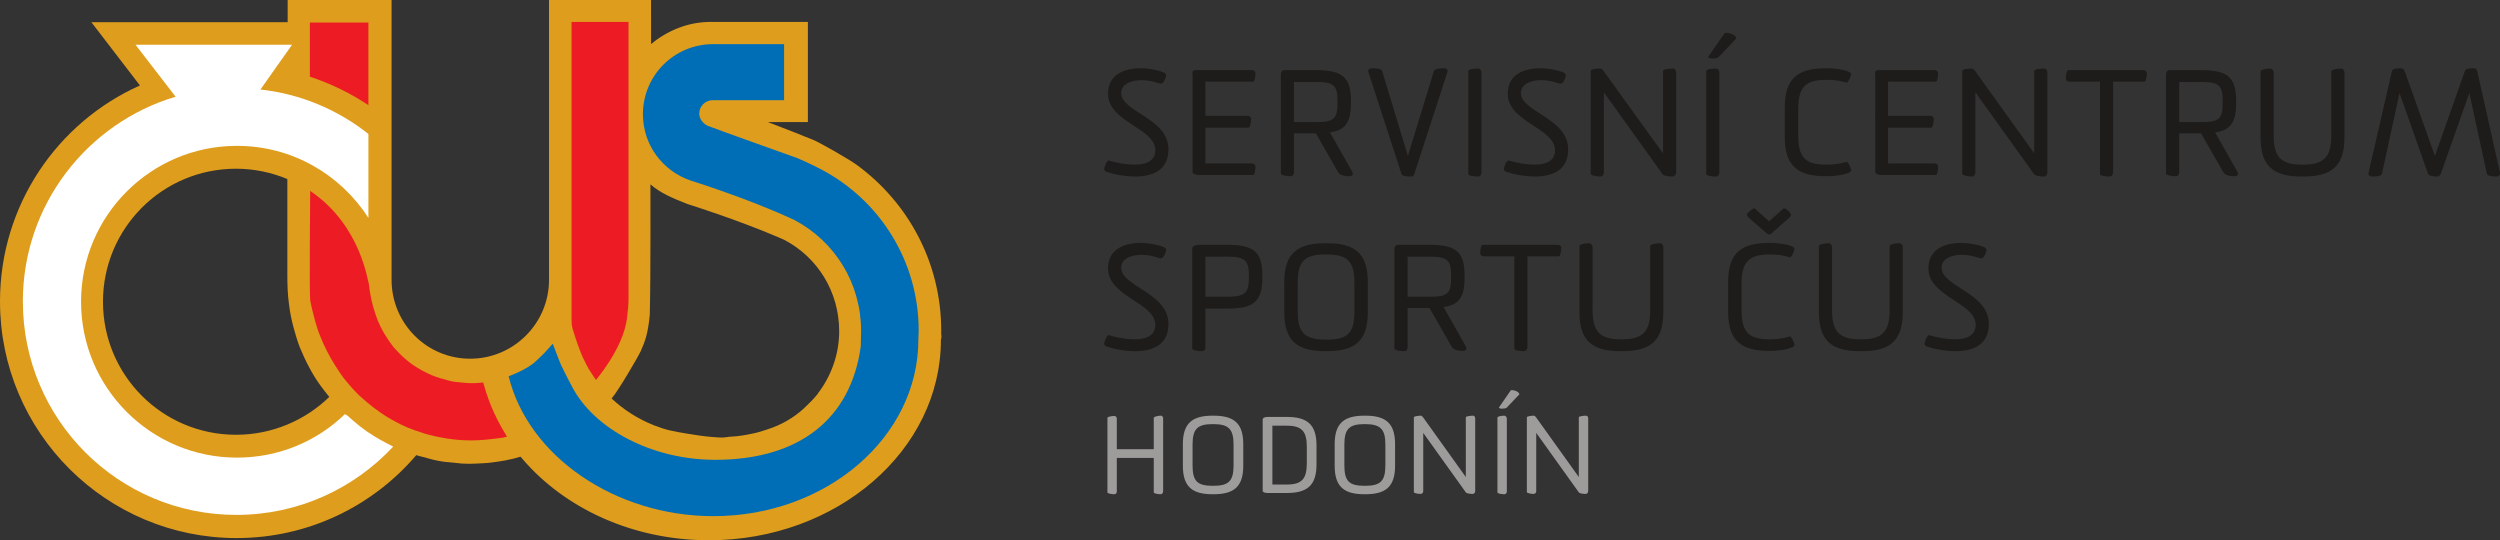 <?xml version="1.0" encoding="utf-8"?>
<!-- Generator: Adobe Illustrator 21.0.2, SVG Export Plug-In . SVG Version: 6.00 Build 0)  -->
<svg version="1.1" id="Layer_1" xmlns="http://www.w3.org/2000/svg" xmlns:xlink="http://www.w3.org/1999/xlink" x="0px" y="0px"
	 viewBox="0 0 798.7 172.6" style="enable-background:new 0 0 798.7 172.6;" xml:space="preserve">
<rect x="0" y="0" width="798.7" height="172.6" fill="#333333" stroke="none"/>
<style type="text/css">
	.st0{fill-rule:evenodd;clip-rule:evenodd;fill:#1E1C1A;}
	.st1{fill:#DE9D1C;}
	.st2{fill:#006EB7;}
	.st3{fill:#FFFFFF;}
	.st4{fill:#ED1C24;}
	.st5{fill:#9E9B9B;}
</style>
<g>
	<path class="st0" d="M362.4,52.6c2.9,0,6.7-0.7,6.7-4.6c0-7.1-15.1-9-15.1-18c0-6.3,5.2-8.2,10.6-8.2c1.7,0,4.8,0.4,7.1,1.3
		c0.5,0.2,1,0.6,0.8,1.3c-0.3,1-0.8,2.6-2,2.3c-1.8-0.6-3.7-1.1-5.8-1.1c-3.2,0-6.5,1.2-6.5,4.1c0,6.1,15.1,8,15.1,18
		c0,6.7-5,8.7-10.8,8.7c-2.7,0-6-0.5-9-1.5c-0.6-0.2-0.8-0.6-0.7-1.2c0.2-0.7,0.8-2.6,1.5-2.4C356.7,52,359.7,52.6,362.4,52.6"/>
	<path class="st0" d="M380.9,23.6c0-0.9,0.4-1.2,1.1-1.2h18c0.6,0,1.1,0.4,1.1,1c0,0.9-0.2,2.7-0.7,2.7h-15.3V37h13.5
		c0.6,0,1.1,0.4,1.1,1.1c0,0.9-0.3,2.7-0.8,2.7h-13.8v11.4H400c0.6,0,1.1,0.4,1.1,1c0,0.9-0.2,2.7-0.7,2.7h-17.5
		c-0.8,0-1.9-0.4-1.9-0.8V23.6z"/>
	<path class="st0" d="M409.2,23.6c0-0.7,0.5-1.2,1.2-1.2h10c8.5,0,11.2,2.3,11.2,9.8V33c0,5.8-1.6,8.6-6.7,9.3l6.9,12.2
		c0.2,0.4,0.4,0.8,0.4,1.1c0,0.6-0.9,0.7-1.3,0.7c-1,0-2.8-0.2-3.4-1.3l-7.1-12.4h-7v12.5c0,0.7-0.4,1.2-1.1,1.2
		c-1,0-3.1-0.3-3.1-0.8V23.6z M413.4,26.1V39h7.2c5.6,0,6.7-1.1,6.7-6v-0.8c0-4.9-1.2-6-6.7-6H413.4z"/>
	<path class="st0" d="M458.1,22.7c0.2-0.8,2.2-0.9,3.2-0.9c0.5,0,1.4,0.2,1.1,1.3l-10.6,32.6c-0.1,0.4-0.5,0.7-1,0.7
		c-1,0-2.8-0.1-3-0.7l-10.6-32.6c-0.4-1,0.6-1.3,1.1-1.3c1.1,0,3.2,0.1,3.3,1l8.2,27L458.1,22.7z"/>
	<path class="st0" d="M472.2,56.4c-1.1,0-3.1-0.2-3.1-0.8V22.7c0-0.6,2-0.8,3.1-0.8c0.7,0,1.1,0.6,1.1,1.3v32
		C473.3,55.8,472.9,56.4,472.2,56.4"/>
	<path class="st0" d="M490.2,52.6c2.9,0,6.6-0.7,6.6-4.6c0-7.1-15.1-9-15.1-18c0-6.3,5.2-8.2,10.6-8.2c1.7,0,4.8,0.4,7.1,1.3
		c0.5,0.2,1,0.6,0.8,1.3c-0.3,1-0.8,2.6-2,2.3c-1.8-0.6-3.7-1.1-5.8-1.1c-3.2,0-6.5,1.2-6.5,4.1c0,6.1,15.1,8,15.1,18
		c0,6.7-5,8.7-10.8,8.7c-2.7,0-5.9-0.5-9-1.5c-0.6-0.2-0.8-0.6-0.7-1.2c0.2-0.7,0.8-2.6,1.5-2.4C484.5,52,487.5,52.6,490.2,52.6"/>
	<path class="st0" d="M534.3,56.4c-0.9,0-2.7-0.2-3.1-0.7l-18.8-26.2v25.6c0,0.6-0.4,1.3-1.1,1.3c-1,0-3.1-0.3-3.1-0.9V22.6
		c0-0.5,2-0.7,3-0.7c0.5,0,0.9,0.5,1.2,0.9L531.3,49V22.6c0-0.5,2.1-0.7,3.2-0.7c0.6,0,1,0.6,1,1.3v32
		C535.4,55.9,534.9,56.4,534.3,56.4"/>
	<path class="st0" d="M548.2,56.4c-1.1,0-3.1-0.2-3.1-0.8V22.7c0-0.6,2-0.8,3.1-0.8c0.7,0,1.1,0.6,1.1,1.3v32
		C549.3,55.8,548.8,56.4,548.2,56.4 M550.9,10.7c0.4-0.5,2.1,0,2.7,0.3c1.1,0.6,1.2,1.2,1,1.4l-5.6,5.9c-0.5,0.5-3.9,0.7-3.1-0.4
		L550.9,10.7z"/>
	<path class="st0" d="M574.5,43.3c0,6.9,2.2,9.3,8.9,9.3h0.4c2.3,0,4.1-0.3,6.1-0.9c0.6-0.1,1.5,2.2,1.5,2.7c0,1.2-5,1.9-7.6,1.9
		h-0.4c-8.9,0-13.2-3.1-13.2-12.5v-9.5c0-9.4,4.3-12.5,13.2-12.5h0.4c2.6,0,7.6,0.7,7.6,1.9c0,0.5-0.9,2.8-1.5,2.7
		c-2-0.6-3.8-0.9-6.1-0.9h-0.4c-6.7,0-8.9,2.5-8.9,9.3V43.3z"/>
	<path class="st0" d="M599,23.6c0-0.9,0.4-1.2,1.1-1.2h18c0.6,0,1.1,0.4,1.1,1c0,0.9-0.2,2.7-0.7,2.7h-15.3V37h13.5
		c0.6,0,1.1,0.4,1.1,1.1c0,0.9-0.3,2.7-0.8,2.7h-13.8v11.4h14.9c0.6,0,1.1,0.4,1.1,1c0,0.9-0.2,2.7-0.7,2.7h-17.5
		c-0.8,0-1.9-0.4-1.9-0.8V23.6z"/>
	<path class="st0" d="M653,56.4c-0.9,0-2.7-0.2-3.1-0.7l-18.8-26.2v25.6c0,0.6-0.4,1.3-1.1,1.3c-1,0-3.1-0.3-3.1-0.9V22.6
		c0-0.5,2-0.7,3-0.7c0.5,0,0.9,0.5,1.2,0.9L649.9,49V22.6c0-0.5,2.1-0.7,3.2-0.7c0.6,0,1,0.6,1,1.3v32
		C654.1,55.9,653.6,56.4,653,56.4"/>
	<path class="st0" d="M675.1,55.1c0,0.7-0.5,1.3-1.2,1.3c-1,0-3-0.2-3-0.8V26.1h-9.7c-0.7,0-1.2-0.4-1.2-1c0-0.9,0.2-2.7,0.8-2.7
		h23.9c0.6,0,1.2,0.4,1.2,1c0,0.9-0.3,2.7-0.8,2.7h-10V55.1z"/>
	<path class="st0" d="M692,23.6c0-0.7,0.5-1.2,1.2-1.2h10c8.5,0,11.2,2.3,11.2,9.8V33c0,5.8-1.6,8.6-6.7,9.3l6.9,12.2
		c0.2,0.4,0.4,0.8,0.4,1.1c0,0.6-0.9,0.7-1.3,0.7c-1,0-2.8-0.2-3.4-1.3l-7.1-12.4h-7v12.5c0,0.7-0.4,1.2-1.1,1.2
		c-1,0-3.1-0.3-3.1-0.8V23.6z M696.2,26.1V39h7.2c5.6,0,6.7-1.1,6.7-6v-0.8c0-4.9-1.2-6-6.7-6H696.2z"/>
	<path class="st0" d="M744.8,22.8c0-0.6,2-0.9,3.1-0.9c0.7,0,1.1,0.6,1.1,1.3v20.7c0,9.4-4.3,12.5-13.2,12.5h-0.4
		c-8.9,0-13.2-3.1-13.2-12.5V22.8c0-0.6,2-0.9,3.1-0.9c0.6,0,1.1,0.6,1.1,1.3v20.1c0,6.8,2.3,9.3,9,9.3h0.4c6.7,0,9-2.5,9-9.3V22.8z
		"/>
	<path class="st0" d="M788.9,29.7l-9.1,25.8c-0.2,0.6-0.7,0.9-1.3,0.9c-1.1,0-2.6-0.2-2.8-0.9l-9.1-25.8L761,55.5
		c-0.2,0.8-2,0.9-3.2,0.9c-0.4,0-1.3-0.2-1.1-1.2l7.5-32.6c0.2-0.7,1.7-0.8,2.7-0.8c0.6,0,1.1,0.3,1.3,0.8l9.7,27.2l9.6-27.2
		c0.2-0.6,1.7-0.8,2.7-0.8c0.6,0,1.1,0.3,1.2,0.8l7.3,32.6c0.2,0.9-0.7,1.2-1.1,1.2c-1.2,0-2.9-0.1-3.1-0.9L788.9,29.7z"/>
	<path class="st0" d="M362.4,108.4c2.9,0,6.7-0.7,6.7-4.6c0-7.1-15.1-9-15.1-18c0-6.3,5.2-8.2,10.6-8.2c1.7,0,4.8,0.4,7.1,1.3
		c0.5,0.2,1,0.6,0.8,1.3c-0.3,1-0.8,2.6-2,2.3c-1.8-0.6-3.7-1.1-5.8-1.1c-3.2,0-6.5,1.2-6.5,4.1c0,6.1,15.1,8,15.1,18
		c0,6.7-5,8.7-10.8,8.7c-2.7,0-6-0.5-9-1.5c-0.6-0.2-0.8-0.6-0.7-1.2c0.2-0.7,0.8-2.6,1.5-2.4C356.7,107.8,359.7,108.4,362.4,108.4"
		/>
	<path class="st0" d="M380.9,79.4c0-1,1.5-1.2,2.6-1.2h8.6c8.5,0,11.2,2.3,11.2,9.8v0.8c0,7.6-2.9,9.8-11.2,9.8h-7V111
		c0,0.7-0.4,1.2-1.1,1.2c-1,0-3.1-0.3-3.1-0.8V79.4z M385.1,81.9v12.9h7c5.6,0,6.9-1.2,6.9-6v-0.8c0-4.9-1.4-6-6.9-6H385.1z"/>
	<path class="st0" d="M423.5,112.2c-8.9,0-13.2-3.1-13.2-12.5v-9.5c0-9.4,4.3-12.5,13.2-12.5h0.4c8.8,0,13.1,3.1,13.1,12.5v9.5
		c0,9.4-4.3,12.5-13.1,12.5H423.5z M414.6,99.5c0,6.8,2.2,9,8.9,9h0.4c6.7,0,8.8-2.1,8.8-9v-9.2c0-6.8-2.2-9-8.8-9h-0.4
		c-6.7,0-8.9,2.1-8.9,9V99.5z"/>
	<path class="st0" d="M445.5,79.4c0-0.7,0.5-1.2,1.2-1.2h10c8.5,0,11.2,2.3,11.2,9.8v0.8c0,5.8-1.6,8.6-6.7,9.3l6.9,12.2
		c0.2,0.4,0.4,0.8,0.4,1.1c0,0.6-0.9,0.7-1.3,0.7c-1,0-2.8-0.2-3.4-1.3l-7.1-12.4h-7V111c0,0.7-0.4,1.2-1.1,1.2
		c-1,0-3.1-0.3-3.1-0.8V79.4z M449.7,81.9v12.9h7.2c5.6,0,6.7-1.1,6.7-6v-0.8c0-4.9-1.2-6-6.7-6H449.7z"/>
	<path class="st0" d="M488,110.9c0,0.7-0.5,1.3-1.2,1.3c-1,0-3-0.2-3-0.8V81.9h-9.7c-0.6,0-1.2-0.4-1.2-1c0-0.9,0.2-2.7,0.8-2.7
		h23.9c0.6,0,1.2,0.4,1.2,1c0,0.9-0.3,2.7-0.8,2.7h-10V110.9z"/>
	<path class="st0" d="M527.2,78.6c0-0.6,2-0.9,3.1-0.9c0.7,0,1.1,0.6,1.1,1.3v20.7c0,9.4-4.3,12.5-13.2,12.5h-0.4
		c-8.9,0-13.2-3.1-13.2-12.5V78.6c0-0.6,2-0.9,3.1-0.9c0.6,0,1.1,0.6,1.1,1.3v20.1c0,6.8,2.3,9.3,9,9.3h0.4c6.7,0,9-2.5,9-9.3V78.6z
		"/>
	<path class="st0" d="M556.4,99.1c0,6.9,2.2,9.3,8.9,9.3h0.4c2.3,0,4.1-0.3,6.1-0.9c0.6-0.1,1.5,2.2,1.5,2.7c0,1.2-5,1.9-7.6,1.9
		h-0.4c-8.9,0-13.2-3.1-13.2-12.5v-9.5c0-9.4,4.3-12.5,13.2-12.5h0.4c2.6,0,7.6,0.7,7.6,1.9c0,0.5-0.9,2.8-1.5,2.7
		c-2-0.6-3.8-0.9-6.1-0.9h-0.4c-6.7,0-8.9,2.5-8.9,9.3V99.1z M560.6,66.6l4.6,4.1l4.6-4.1c0.4-0.3,1.7,0.8,2.1,1.4
		c0.4,0.4,0.4,0.9-0.1,1.4l-6,5.3c-0.2,0.2-0.4,0.2-0.6,0.2c-0.2,0-0.4,0-0.6-0.2l-6.1-5.3c-0.5-0.5-0.5-1-0.1-1.4
		C559,67.4,560.3,66.3,560.6,66.6"/>
	<path class="st0" d="M603.7,78.6c0-0.6,2-0.9,3.1-0.9c0.7,0,1.1,0.6,1.1,1.3v20.7c0,9.4-4.3,12.5-13.2,12.5h-0.4
		c-8.9,0-13.2-3.1-13.2-12.5V78.6c0-0.6,2-0.9,3.1-0.9c0.6,0,1.1,0.6,1.1,1.3v20.1c0,6.8,2.3,9.3,9,9.3h0.4c6.7,0,9-2.5,9-9.3V78.6z
		"/>
	<path class="st0" d="M624.5,108.4c2.9,0,6.7-0.7,6.7-4.6c0-7.1-15.1-9-15.1-18c0-6.3,5.2-8.2,10.6-8.2c1.7,0,4.8,0.4,7.1,1.3
		c0.5,0.2,1,0.6,0.8,1.3c-0.3,1-0.8,2.6-2,2.3c-1.8-0.6-3.7-1.1-5.8-1.1c-3.2,0-6.5,1.2-6.5,4.1c0,6.1,15.1,8,15.1,18
		c0,6.7-5,8.7-10.8,8.7c-2.7,0-6-0.5-9-1.5c-0.6-0.2-0.8-0.6-0.7-1.2c0.2-0.7,0.8-2.6,1.5-2.4C618.8,107.8,621.8,108.4,624.5,108.4"
		/>
	<path class="st1" d="M300.7,106.8l0-1.2c0-21.8-10.7-41.1-27.1-53c-2.5-1.8-11.9-7.2-14-8c-1.9-0.7-3.7-1.5-5.5-2.2
		c-1.3-0.5-8.8-3.4-8.8-3.4h12.8v-32c0,0-31,0-31.1,0c-7.2,0-13.9,2.8-19,7.1V0h-32.6v89.4c0,13.9-11.3,25.2-25.2,25.2
		c-13.9,0-25.1-11.3-25.1-25.2l0-89.4H91.9v7.1H29.2l15.5,20.2C18.3,39.1,0,65.6,0,96.3c0,41.8,33.9,75.6,75.6,75.6
		c23,0,43.6-10.3,57.4-26.5c0,0,0.8,0.3,1,0.3c1.5,0.4,3,0.8,4.5,1.2c1.7,0.4,3.5,0.7,5.2,0.8c1.3,0.1,2.6,0.3,3.9,0.4
		c1.6,0.1,3.2,0.1,4.7,0c1.5-0.1,3-0.1,4.4-0.3c1.6-0.2,3.1-0.4,4.7-0.7c1.7-0.3,3.3-0.7,4.9-1.2c0,0,0.4,0.5,0.6,0.7
		c13.5,15.8,35.2,26,59.6,26c40.9,0,74.1-28.7,74.1-64C300.8,108,300.8,107.4,300.7,106.8C300.7,106.9,300.7,106.8,300.7,106.8z
		 M75.4,138.9c-23.5,0-42.5-19-42.5-42.5c0-23.5,19-42.5,42.5-42.5c5.8,0,11.4,1.2,16.4,3.3c0,0,0,20.9,0,30.7c0,3,0.1,6.1,0.5,9.1
		c0.3,2.6,0.8,5.1,1.5,7.7c0.6,2.1,1.2,4.3,2,6.3c0.9,2.1,1.8,4.2,2.9,6.2c1.1,2.1,2.3,4.1,3.7,6c0.9,1.2,1.8,2.4,2.8,3.6
		C97.5,134.3,86.9,138.9,75.4,138.9z M268.1,105.8c0,7.5-2.6,14.4-6.8,19.9l0,0.1c0,0-0.1,0.1-0.1,0.1c-1.3,1.6-2.8,3.1-4.4,4.6
		c-3.4,3.1-7.3,5.3-11.7,6.7c-1.5,0.5-3,1-4.6,1.3c-2.3,0.5-4.6,0.9-6.9,1c-0.6,0-1.1,0.1-1.7,0.2c-1.5,0.2-3,0-4.5-0.1
		c-2.5-0.2-5-0.6-7.5-1c-2-0.3-4-0.7-5.9-1.1c-1.7-0.4-3.2-0.9-5-1.6c-5.3-2.1-9.9-5.1-13.6-8.6c2.2-2.5,8.8-13.9,9.3-15.1
		c1.1-2.6,2.3-5,2.9-11.7c0.3-12.2,0.2-41.6,0.2-41.6c3.2,2.8,7.3,4.5,11.4,6.1l0.5,0.2c0,0,15.7,4.9,29.2,10.7l0,0
		c1.1,0.5,1.8,0.8,1.8,0.8C261.1,82.2,268.1,93.1,268.1,105.8C268.1,105.7,268.1,105.7,268.1,105.8z"/>
	<path class="st2" d="M262.5,54.2c18.4,9.7,31,29.1,31,51.4c0,0.9-0.1,2.9-0.1,2.9c0,31.2-29.4,56.4-65.5,56.4
		c-31.4,0-59.2-19.2-65.4-44.7l0.3-0.1c2.8-1.1,5.4-2.3,7.7-4.1c1.2-1,2.2-2.1,3.3-3.1c0.7-0.7,2.5-2.8,2.8-3.1
		c0.1,0.2,1.7,4.6,2.6,6.7c1.1,2.4,3.6,7.1,3.6,7.1c7,13.4,25.4,23.3,45.7,23.3c27.1,0,43.4-13.3,46.5-36.3c0-0.2,0.1-4.9,0.1-4.9
		c0-15.3-8.5-28.7-21.3-35.4c-14.2-6.7-33.1-12.6-33.1-12.6c-8.9-3-15.3-11.3-15.3-21.2c0-12.4,10-22.4,22.4-22.4
		c0.1,0,22.7,0,22.7,0l0,17.9l-22.8,0c-2.3,0-4.3,1.9-4.3,4.2c0,1.5,0.8,2.7,1.9,3.5c0,0,0.7,0.5,1.1,0.6c2.5,1,27.2,9.8,28.3,10.2
		c1.4,0.6,2.8,1.2,4.2,1.9C260.2,53,262.5,54.2,262.5,54.2z"/>
	<path class="st3" d="M110.2,132.3c-9,8.7-21.1,13.9-34.5,13.9c-27.5,0-49.8-22.3-49.8-49.8s22.3-49.8,49.8-49.8
		c17.7,0,33.1,9.2,42,23l0-26.8v0C108,35.1,96.1,30,83.2,28.6v0l10.1-14.3h-50l12.8,16.6C27.9,39.3,7.3,65.4,7.3,96.3
		c0,37.7,30.5,68.2,68.2,68.2c19.8,0,37.6-8.4,50.1-21.8c-0.2-0.1-0.3-0.2-0.5-0.3c-0.4-0.2-0.8-0.4-1.2-0.6
		c-3.1-1.6-6.1-3.4-8.9-5.6c-1.4-1.1-2.7-2.3-4.1-3.5C110.6,132.6,110.4,132.5,110.2,132.3L110.2,132.3z"/>
	<path class="st4" d="M99.1,61c0,0-0.3,32.9,0,34.9c0.4,2.4,1,4.3,1.5,6.4c0.5,1.7,1,3.5,1.7,5.1c1.3,3.3,2.9,6.4,4.8,9.4
		c1.1,1.7,2.2,3.5,3.6,5.1c0.6,0.7,1.2,1.4,1.8,2.1c1,1,1.9,2.1,3,3c1.2,1.1,2.4,2.1,3.7,3.1c1.6,1.2,3.1,2.3,4.8,3.3
		c2.7,1.6,5.4,3,8.3,4c1.6,0.5,3.1,1.1,4.7,1.5c1.9,0.5,3.9,0.9,5.8,1.2c2.6,0.4,5.1,0.6,7.7,0.6c2.9,0,5.8-0.3,8.8-0.7
		c1-0.1,1.7-0.2,2.7-0.5c-0.1-0.1-0.1-0.2-0.2-0.3c-4.5-7.2-6.4-13.2-7.4-17c0,0-2.1,0.2-2.7,0.2c-2.1,0.1-4.2-0.2-6.3-0.4
		c-0.7-0.1-1.3-0.2-2-0.4c-1.8-0.5-3.7-1-5.4-1.7c-2.1-0.9-4.1-2-5.9-3.2c-1.6-1.1-3-2.3-4.4-3.7c-0.6-0.7-1.3-1.3-1.9-2
		c-0.7-0.9-1.4-1.9-2-2.8c-1.6-2.4-2.9-4.9-3.8-7.7c-1.2-3.4-1.8-6.6-2.2-10.1C117.5,90.6,115.6,72.1,99.1,61L99.1,61z"/>
	<path class="st4" d="M200.8,7.2c0,0,0,59.3,0,88.1c0,2.1-0.2,4.1-0.5,6.5c-1.3,9.9-10.4,20.1-9.9,19.6c0,0-1.7-2.5-2.3-3.5
		c-0.5-0.9-1-1.8-1.4-2.7c-1-1.7-3.1-7.8-3.4-9c-0.4-1.3-0.7-1.9-0.7-4.1c0-4.8,0-95.1,0-95.1H200.8z"/>
	<path class="st4" d="M99,24.5c6.7,2.2,13,5.3,18.7,9.1V7.2H99V24.5"/>
	<g>
		<path class="st5" d="M370.8,132.8c-0.7,0-2.2,0.3-2.2,0.7v10h-11.8v-9.7c0-0.5-0.3-0.9-0.8-0.9c-0.7,0-2.2,0.2-2.2,0.6v23.8
			c0,0.4,1.5,0.6,2.2,0.6c0.5,0,0.8-0.4,0.8-0.9v-10.7h11.8v11c0,0.4,1.5,0.6,2.2,0.6c0.5,0,0.8-0.5,0.8-0.9v-23.1
			C371.7,133.3,371.4,132.8,370.8,132.8z"/>
		<path class="st5" d="M387.7,132.8h-0.3c-6.4,0-9.5,2.3-9.5,9.1v6.9c0,6.8,3.1,9.1,9.5,9.1h0.3c6.4,0,9.5-2.3,9.5-9.1v-6.9
			C397.2,135.1,394.1,132.8,387.7,132.8z M394.1,148.7c0,5-1.6,6.5-6.4,6.5h-0.3c-4.9,0-6.4-1.5-6.4-6.5V142c0-5,1.6-6.5,6.4-6.5
			h0.3c4.8,0,6.4,1.6,6.4,6.5V148.7z"/>
		<path class="st5" d="M411.1,133.2H405c-0.8,0-1.6,0.2-1.6,0.9v22.8c0,0.3,0.8,0.6,1.4,0.6h6.3c6.4,0,9.5-2.3,9.5-9.1v-6.1
			C420.6,135.5,417.5,133.2,411.1,133.2z M417.5,148c0,5-1.6,6.8-6.4,6.8h-4.6v-18.8h4.6c4.8,0,6.4,1.8,6.4,6.7V148z"/>
		<path class="st5" d="M436.2,132.8h-0.3c-6.4,0-9.5,2.3-9.5,9.1v6.9c0,6.8,3.1,9.1,9.5,9.1h0.3c6.4,0,9.5-2.3,9.5-9.1v-6.9
			C445.7,135.1,442.6,132.8,436.2,132.8z M442.6,148.7c0,5-1.6,6.5-6.4,6.5h-0.3c-4.9,0-6.4-1.5-6.4-6.5V142c0-5,1.6-6.5,6.4-6.5
			h0.3c4.8,0,6.4,1.6,6.4,6.5V148.7z"/>
		<path class="st5" d="M470.6,132.8c-0.8,0-2.3,0.2-2.3,0.5v19.1l-13.6-19c-0.2-0.3-0.5-0.6-0.8-0.6c-0.7,0-2.2,0.2-2.2,0.5v23.9
			c0,0.4,1.5,0.6,2.2,0.6c0.5,0,0.8-0.5,0.8-0.9v-18.6l13.6,19c0.3,0.4,1.6,0.5,2.2,0.5c0.4,0,0.8-0.4,0.8-0.9v-23.2
			C471.3,133.3,471.1,132.8,470.6,132.8z"/>
		<path class="st5" d="M484.5,125c-0.4-0.2-1.7-0.6-1.9-0.2l-3.6,5.2c-0.6,0.8,1.9,0.6,2.3,0.3l4.1-4.3
			C485.4,125.8,485.3,125.4,484.5,125z"/>
		<path class="st5" d="M480.6,132.8c-0.8,0-2.2,0.2-2.2,0.6v23.9c0,0.4,1.4,0.6,2.2,0.6c0.5,0,0.8-0.4,0.8-0.9v-23.2
			C481.4,133.2,481,132.8,480.6,132.8z"/>
		<path class="st5" d="M506.7,132.8c-0.8,0-2.3,0.2-2.3,0.5v19.1l-13.6-19c-0.2-0.3-0.5-0.6-0.8-0.6c-0.7,0-2.2,0.2-2.2,0.5v23.9
			c0,0.4,1.5,0.6,2.2,0.6c0.5,0,0.8-0.5,0.8-0.9v-18.6l13.6,19c0.3,0.4,1.6,0.5,2.2,0.5c0.4,0,0.8-0.4,0.8-0.9v-23.2
			C507.4,133.3,507.2,132.8,506.7,132.8z"/>
	</g>
</g>
</svg>
